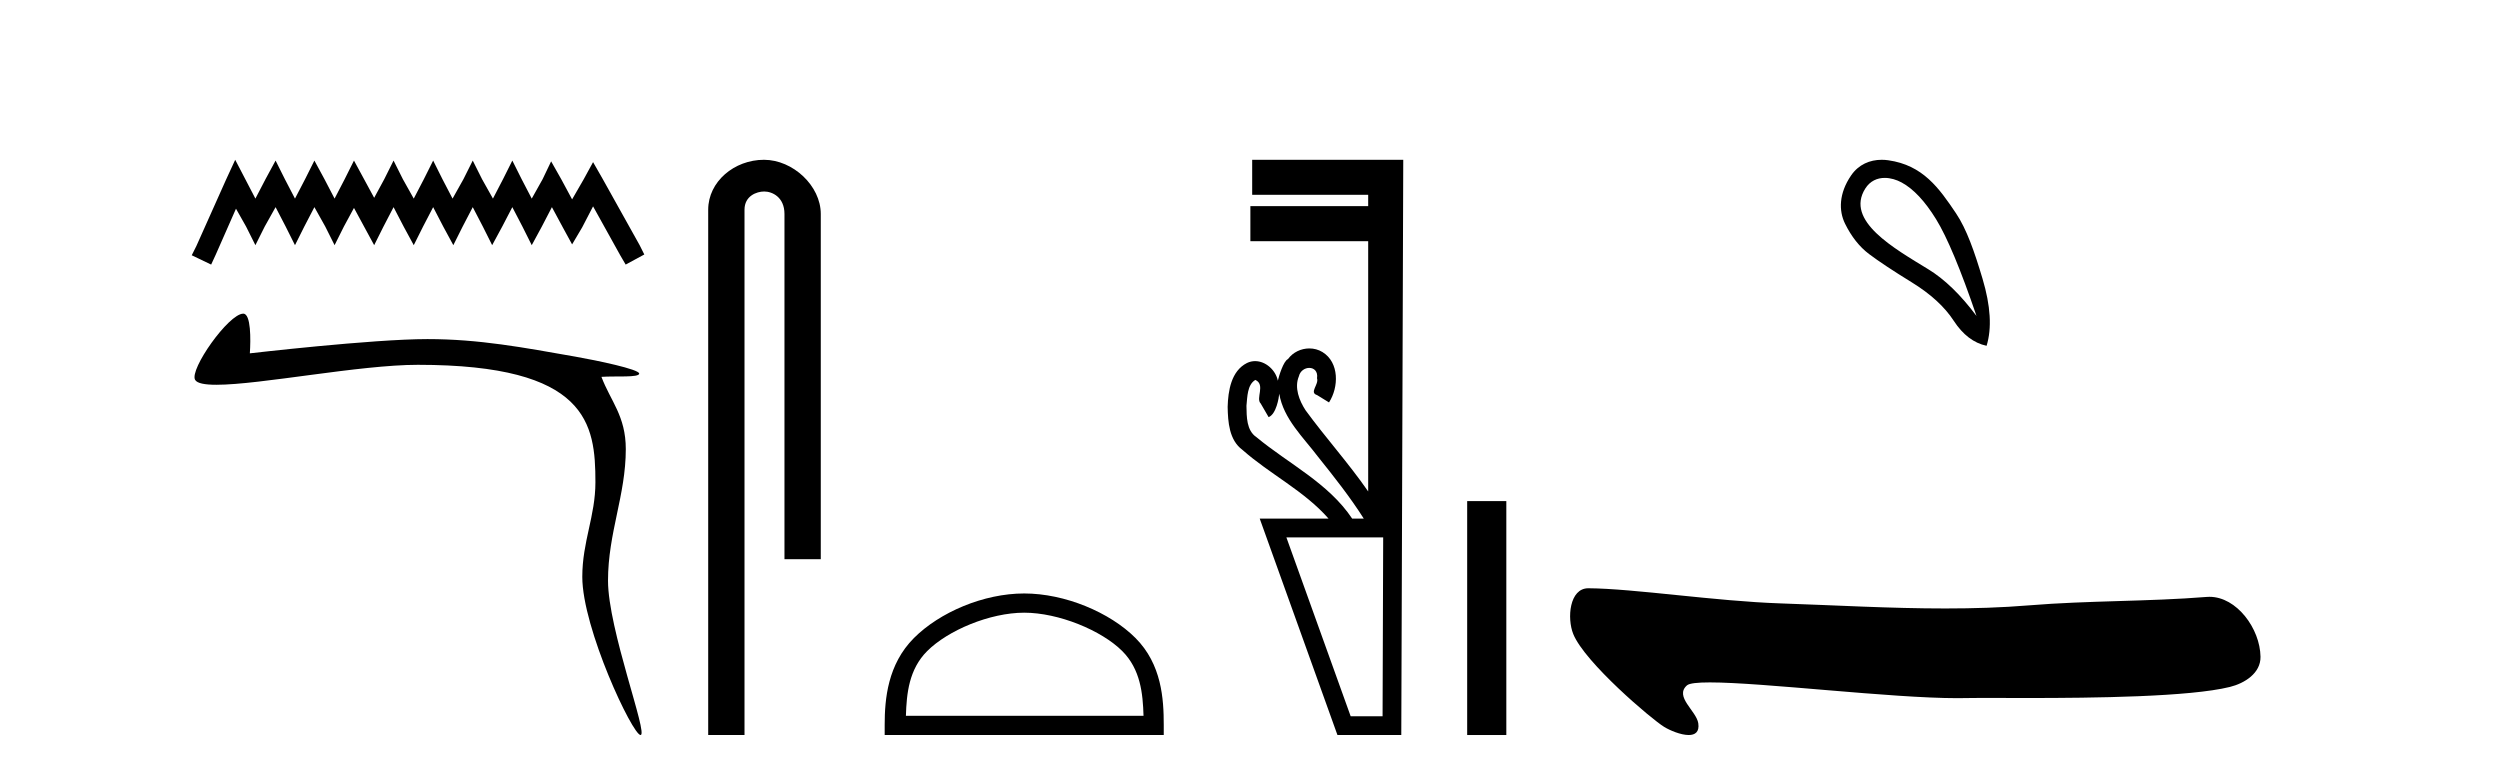 <?xml version='1.0' encoding='UTF-8' standalone='yes'?><svg xmlns='http://www.w3.org/2000/svg' xmlns:xlink='http://www.w3.org/1999/xlink' width='132.0' height='41.0' ><path d='M 12.419 8.437 L 11.928 9.502 L 10.37 12.986 L 10.124 13.478 L 11.149 13.97 L 11.395 13.437 L 12.46 11.019 L 12.993 11.962 L 13.485 12.945 L 13.977 11.962 L 14.551 10.937 L 15.083 11.962 L 15.575 12.945 L 16.067 11.962 L 16.6 10.937 L 17.174 11.962 L 17.666 12.945 L 18.157 11.962 L 18.69 10.978 L 19.223 11.962 L 19.756 12.945 L 20.248 11.962 L 20.78 10.937 L 21.313 11.962 L 21.846 12.945 L 22.338 11.962 L 22.871 10.937 L 23.403 11.962 L 23.936 12.945 L 24.428 11.962 L 24.961 10.937 L 25.494 11.962 L 25.986 12.945 L 26.518 11.962 L 27.051 10.937 L 27.584 11.962 L 28.076 12.945 L 28.609 11.962 L 29.141 10.937 L 29.715 12.003 L 30.207 12.904 L 30.74 12.003 L 31.314 10.896 L 32.748 13.478 L 33.035 13.97 L 34.019 13.437 L 33.773 12.945 L 31.806 9.42 L 31.314 8.56 L 30.822 9.461 L 30.207 10.527 L 29.633 9.461 L 29.1 8.519 L 28.65 9.461 L 28.076 10.486 L 27.543 9.461 L 27.051 8.478 L 26.559 9.461 L 26.027 10.486 L 25.453 9.461 L 24.961 8.478 L 24.469 9.461 L 23.895 10.486 L 23.362 9.461 L 22.871 8.478 L 22.379 9.461 L 21.846 10.486 L 21.272 9.461 L 20.78 8.478 L 20.289 9.461 L 19.756 10.445 L 19.223 9.461 L 18.69 8.478 L 18.198 9.461 L 17.666 10.486 L 17.133 9.461 L 16.6 8.478 L 16.108 9.461 L 15.575 10.486 L 15.042 9.461 L 14.551 8.478 L 14.018 9.461 L 13.485 10.486 L 12.952 9.461 L 12.419 8.437 Z' style='fill:#000000;stroke:none' /><path d='M 12.845 16.561 C 12.07 16.561 9.989 19.514 10.302 20.057 C 10.409 20.242 10.815 20.316 11.426 20.316 C 13.739 20.316 18.99 19.262 22.062 19.262 C 31.047 19.262 31.438 22.372 31.438 25.46 C 31.438 27.255 30.745 28.587 30.745 30.459 C 30.745 33.176 33.401 38.809 33.822 38.809 C 34.244 38.809 32.103 33.225 32.103 30.661 C 32.103 28.131 33.042 26.156 33.042 23.712 C 33.042 21.96 32.233 21.169 31.756 19.898 C 32.498 19.845 33.75 19.948 33.75 19.725 C 33.75 19.499 31.546 19.036 30.369 18.829 C 27.626 18.347 25.3 17.904 22.568 17.904 C 19.662 17.904 13.192 18.656 13.192 18.656 C 13.24 17.938 13.256 16.561 12.845 16.561 Z' style='fill:#000000;stroke:none' /><path d='M 40.338 8.437 C 38.769 8.437 37.393 9.591 37.393 11.072 L 37.393 38.809 L 39.31 38.809 L 39.31 11.072 C 39.31 10.346 39.949 10.111 40.35 10.111 C 40.771 10.111 41.42 10.406 41.42 11.296 L 41.42 29.526 L 43.337 29.526 L 43.337 11.296 C 43.337 9.813 41.868 8.437 40.338 8.437 Z' style='fill:#000000;stroke:none' /><path d='M 54.078 32.35 C 55.891 32.35 58.159 33.281 59.257 34.378 C 60.217 35.339 60.343 36.612 60.378 37.795 L 47.832 37.795 C 47.868 36.612 47.993 35.339 48.954 34.378 C 50.051 33.281 52.266 32.35 54.078 32.35 ZM 54.078 31.335 C 51.929 31.335 49.615 32.329 48.26 33.684 C 46.869 35.075 46.711 36.906 46.711 38.275 L 46.711 38.809 L 61.446 38.809 L 61.446 38.275 C 61.446 36.906 61.341 35.075 59.951 33.684 C 58.595 32.329 56.228 31.335 54.078 31.335 Z' style='fill:#000000;stroke:none' /><path d='M 66.282 20.059 C 66.831 20.308 66.286 21.04 66.566 21.306 C 66.705 21.545 66.844 21.785 66.983 22.025 C 67.389 21.866 67.527 20.996 67.544 20.789 L 67.544 20.789 C 67.771 22.125 68.815 23.087 69.596 24.123 C 70.441 25.177 71.282 26.24 72.007 27.382 L 71.394 27.382 C 70.137 25.499 68.044 24.495 66.345 23.086 C 65.809 22.73 65.824 22.003 65.813 21.427 C 65.86 20.966 65.852 20.316 66.282 20.059 ZM 73.032 28.374 C 73.021 31.522 73.011 34.67 73 37.818 L 71.315 37.818 C 70.184 34.67 69.053 31.522 67.921 28.374 ZM 66.115 8.437 C 66.115 9.054 66.115 9.67 66.115 10.287 L 72.24 10.287 C 72.24 10.486 72.24 10.685 72.24 10.884 L 66.02 10.884 C 66.02 11.501 66.02 12.118 66.02 12.734 L 72.24 12.734 C 72.24 17.139 72.24 21.544 72.24 25.949 C 71.213 24.463 69.998 23.119 68.933 21.662 C 68.599 21.15 68.332 20.467 68.58 19.871 C 68.648 19.579 68.899 19.425 69.129 19.425 C 69.375 19.425 69.596 19.602 69.539 19.973 C 69.651 20.302 69.105 20.725 69.544 20.862 C 69.753 20.99 69.963 21.119 70.172 21.248 C 70.691 20.446 70.722 19.14 69.827 18.589 C 69.615 18.459 69.374 18.397 69.134 18.397 C 68.701 18.397 68.268 18.597 68.005 18.959 C 67.763 19.07 67.529 19.851 67.47 20.101 L 67.47 20.101 C 67.47 20.101 67.47 20.101 67.47 20.101 L 67.47 20.101 C 67.47 20.101 67.47 20.101 67.47 20.101 L 67.47 20.101 C 67.357 19.543 66.83 19.067 66.27 19.067 C 66.127 19.067 65.982 19.098 65.841 19.166 C 65.003 19.588 64.844 20.638 64.82 21.484 C 64.835 22.28 64.898 23.235 65.598 23.751 C 67.052 25.039 68.855 25.909 70.147 27.382 L 66.513 27.382 C 67.882 31.191 69.249 35 70.617 38.809 L 73.988 38.809 C 74.023 28.685 74.057 18.561 74.092 8.437 Z' style='fill:#000000;stroke:none' /><path d='M 77.467 26.458 L 77.467 38.809 L 79.534 38.809 L 79.534 26.458 Z' style='fill:#000000;stroke:none' /><path d='M 99.516 9.393 C 99.821 9.393 100.136 9.488 100.408 9.636 C 101.031 9.974 101.636 10.619 102.223 11.571 C 102.81 12.523 103.522 14.227 104.359 16.683 C 103.522 15.562 102.672 14.739 101.809 14.214 C 100.017 13.115 97.409 11.662 98.486 9.956 C 98.742 9.551 99.122 9.393 99.516 9.393 ZM 99.353 8.437 C 98.734 8.437 98.138 8.68 97.739 9.262 C 97.091 10.208 97.08 11.127 97.419 11.812 C 97.757 12.497 98.179 13.031 98.686 13.413 C 99.194 13.796 99.945 14.294 100.942 14.908 C 101.938 15.522 102.677 16.198 103.157 16.937 C 103.638 17.675 104.216 18.115 104.892 18.258 C 105.177 17.332 105.106 16.154 104.679 14.721 C 104.252 13.289 103.84 12.102 103.278 11.264 C 102.383 9.933 101.531 8.72 99.701 8.462 C 99.585 8.445 99.468 8.437 99.353 8.437 Z' style='fill:#000000;stroke:none' /><path d='M 83.862 31.06 C 82.867 31.06 82.73 32.64 83.068 33.477 C 83.674 34.976 87.208 37.98 87.869 38.381 C 88.167 38.563 88.741 38.809 89.163 38.809 C 89.498 38.809 89.738 38.654 89.669 38.188 C 89.573 37.537 88.395 36.784 89.071 36.188 C 89.197 36.076 89.631 36.031 90.281 36.031 C 93.071 36.031 99.841 36.863 103.354 36.863 C 103.533 36.863 103.703 36.861 103.864 36.857 C 104.037 36.852 104.307 36.85 104.655 36.85 C 105.263 36.85 106.109 36.855 107.087 36.855 C 110.53 36.855 115.613 36.797 117.736 36.271 C 118.522 36.077 119.367 35.542 119.355 34.678 C 119.333 33.189 118.097 31.512 116.66 31.512 C 116.611 31.512 116.562 31.514 116.512 31.518 C 113.428 31.766 110.265 31.706 107.158 31.961 C 105.677 32.083 104.195 32.127 102.712 32.127 C 99.81 32.127 96.906 31.957 94.004 31.859 C 90.584 31.744 86.254 31.075 83.868 31.06 C 83.866 31.06 83.864 31.06 83.862 31.06 Z' style='fill:#000000;stroke:none' /></svg>